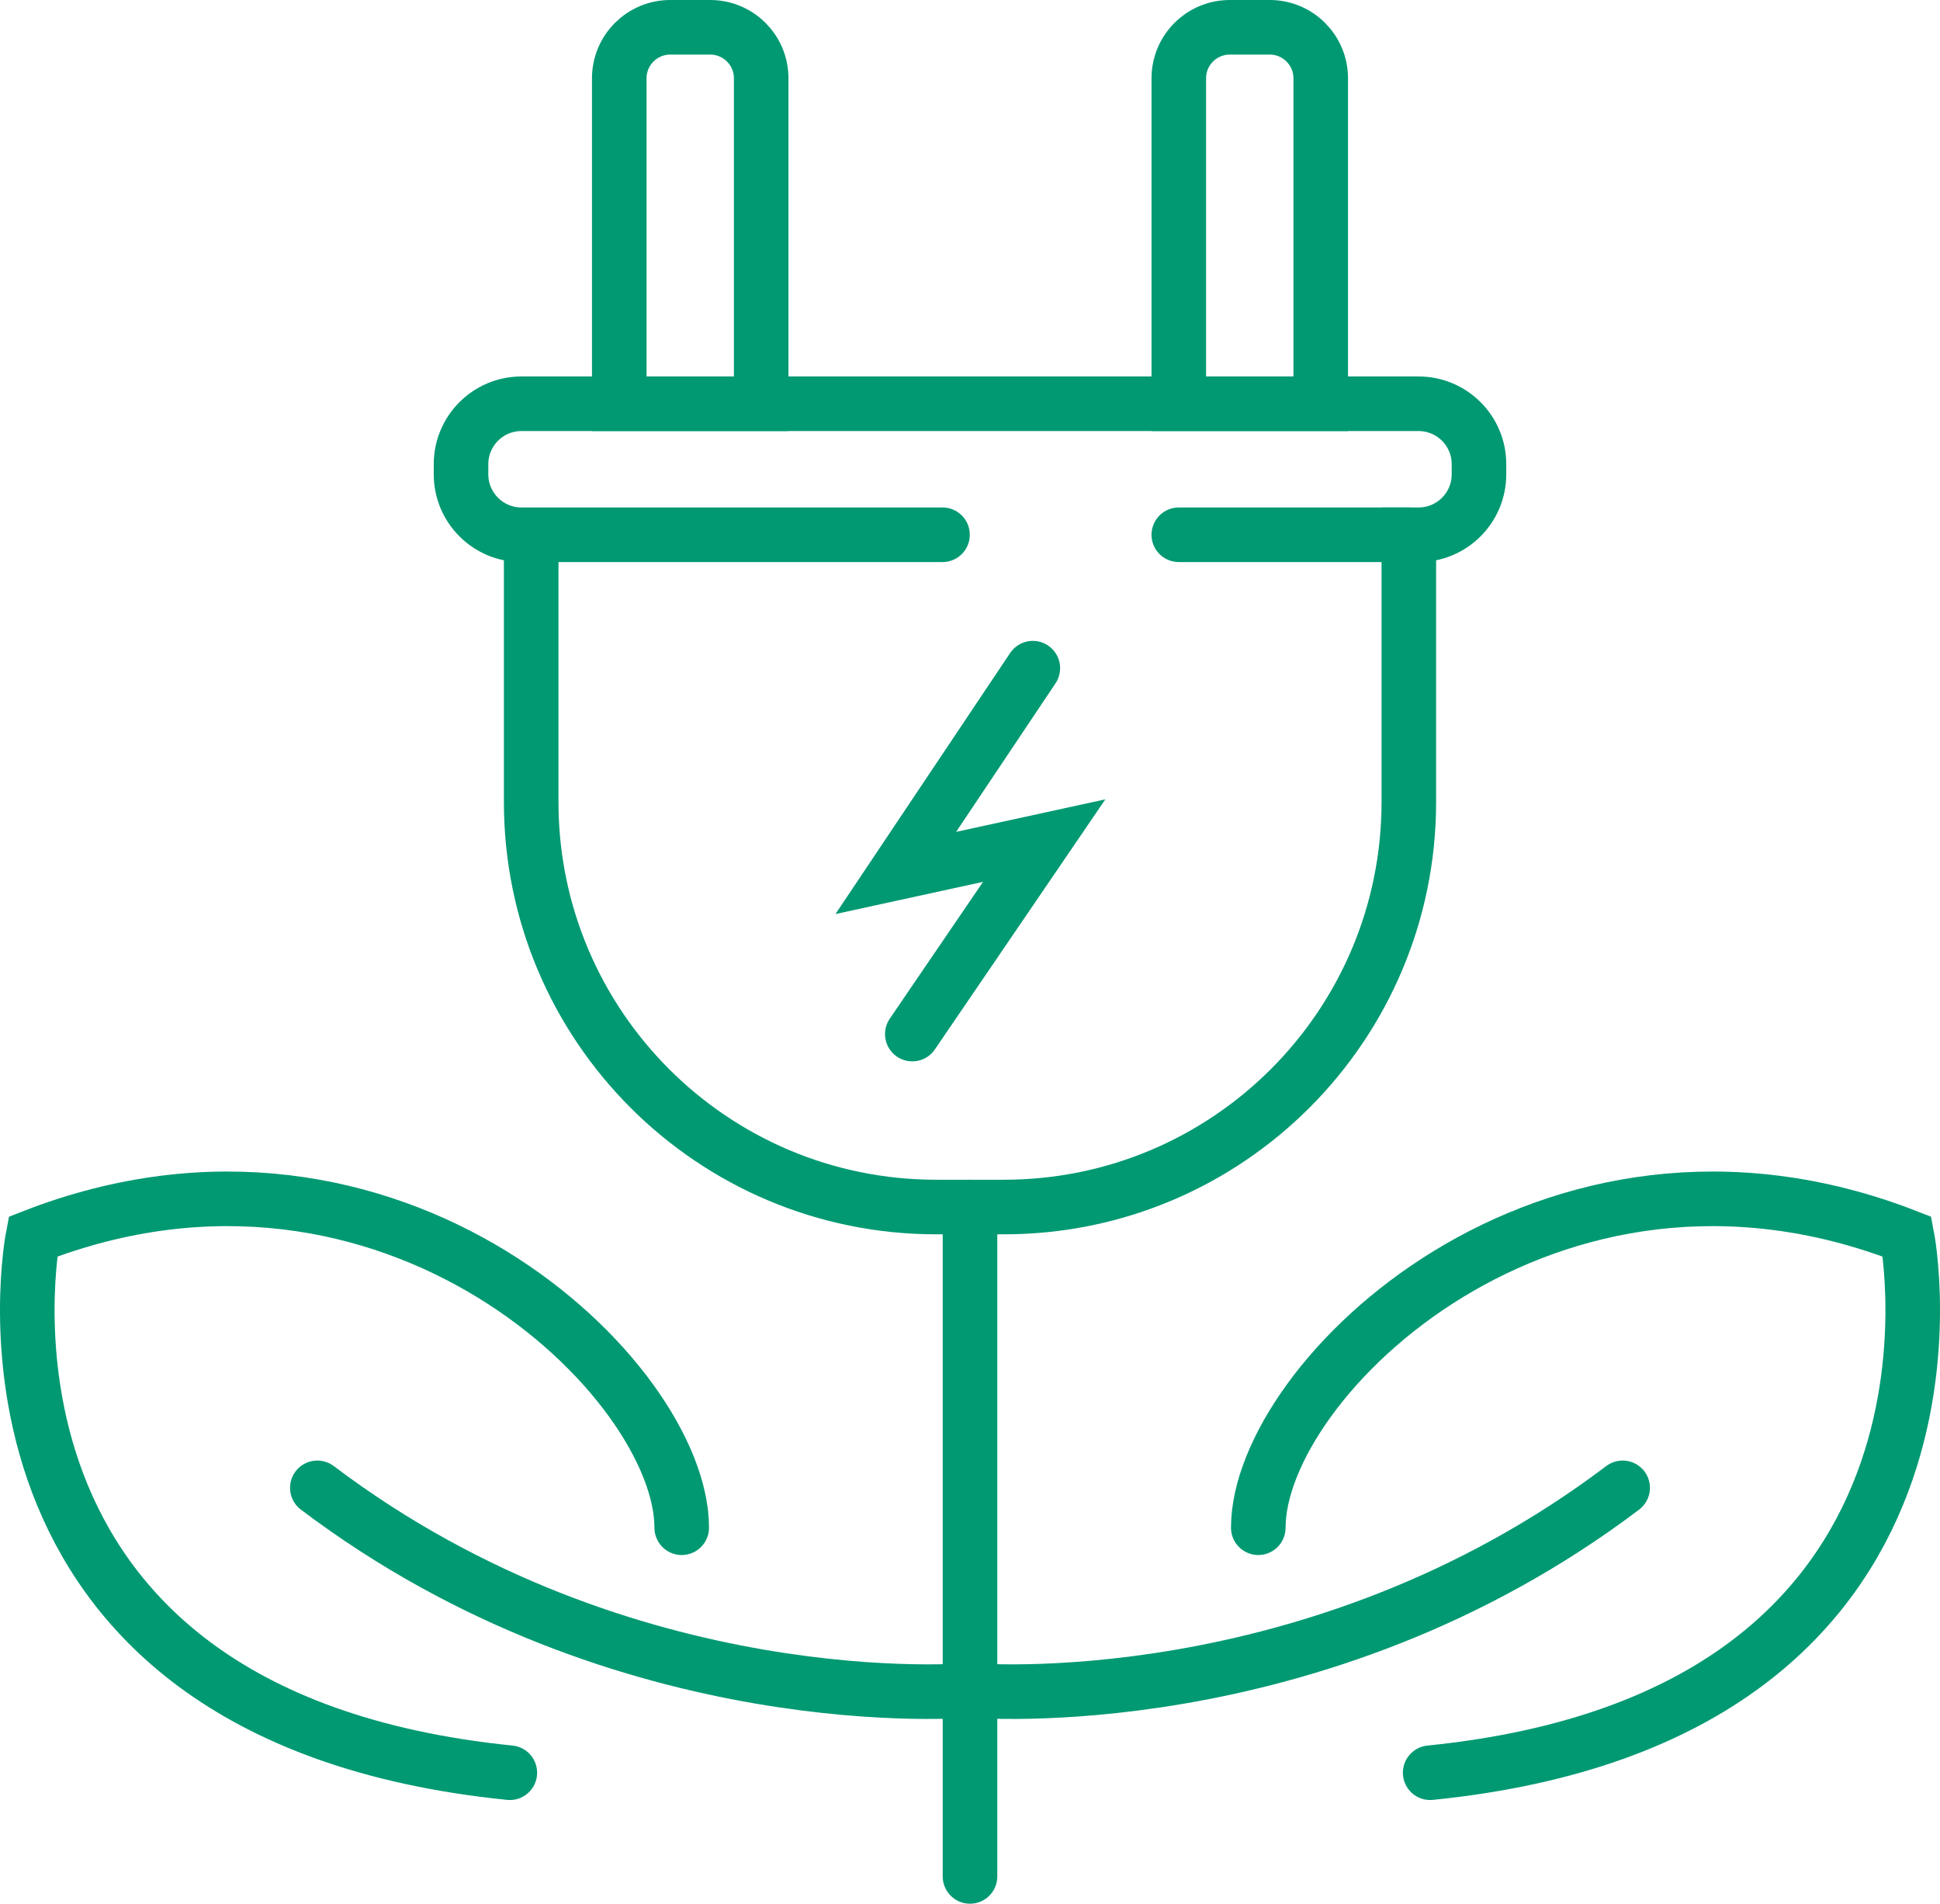 <svg xmlns="http://www.w3.org/2000/svg" xmlns:xlink="http://www.w3.org/1999/xlink" id="Capa_1" x="0px" y="0px" width="213.302px" height="209.26px" viewBox="0 0 213.302 209.26" xml:space="preserve"><g>	<defs>		<rect id="SVGID_1_" width="213.302" height="209.26"></rect>	</defs>	<clipPath id="SVGID_2_">		<use xlink:href="#SVGID_1_"></use>	</clipPath>			<path clip-path="url(#SVGID_2_)" fill="none" stroke="#009972" stroke-width="6" stroke-linecap="round" stroke-miterlimit="10" d="  M103.629,58.782H57.334c-3.669,0-6.644-2.975-6.644-6.645v-1.111c0-3.669,2.975-6.644,6.644-6.644h98.634  c3.671,0,6.645,2.975,6.645,6.644v1.111c0,3.67-2.974,6.645-6.645,6.645h-1.068v29.372c0,24.591-19.935,44.525-44.524,44.525  h-7.449c-24.589,0-44.523-19.934-44.523-44.525V58.782"></path>			<path clip-path="url(#SVGID_2_)" fill="none" stroke="#009972" stroke-width="6" stroke-linecap="round" stroke-miterlimit="10" d="  M78.085,3h-4.39c-3.097,0-5.607,2.511-5.607,5.608v35.774h15.604V8.607C83.692,5.51,81.183,3,78.085,3z"></path>			<path clip-path="url(#SVGID_2_)" fill="none" stroke="#009972" stroke-width="6" stroke-linecap="round" stroke-miterlimit="10" d="  M135.216,3h4.391c3.096,0,5.606,2.51,5.606,5.607v35.775h-15.604V8.607C129.608,5.51,132.118,3,135.216,3z"></path>			<line clip-path="url(#SVGID_2_)" fill="none" stroke="#009972" stroke-width="6" stroke-linecap="round" stroke-miterlimit="10" x1="154.899" y1="58.782" x2="129.609" y2="58.782"></line>			<line clip-path="url(#SVGID_2_)" fill="none" stroke="#009972" stroke-width="6" stroke-linecap="round" stroke-miterlimit="10" x1="106.651" y1="206.26" x2="106.651" y2="132.679"></line>			<path clip-path="url(#SVGID_2_)" fill="none" stroke="#009972" stroke-width="6" stroke-linecap="round" stroke-miterlimit="10" d="  M106.651,185.803c0,0-37.83,3.389-71.76-22.256"></path>			<path clip-path="url(#SVGID_2_)" fill="none" stroke="#009972" stroke-width="6" stroke-linecap="round" stroke-miterlimit="10" d="  M74.955,167.931c0-16.267-31.9-47.388-71.336-31.994c0,0-10.225,52.586,52.437,58.925"></path>			<path clip-path="url(#SVGID_2_)" fill="none" stroke="#009972" stroke-width="6" stroke-linecap="round" stroke-miterlimit="10" d="  M106.651,185.803c0,0,37.83,3.389,71.76-22.256"></path>			<path clip-path="url(#SVGID_2_)" fill="none" stroke="#009972" stroke-width="6" stroke-linecap="round" stroke-miterlimit="10" d="  M138.348,167.931c0-16.267,31.899-47.388,71.336-31.994c0,0,10.225,52.586-52.438,58.925"></path>			<polyline clip-path="url(#SVGID_2_)" fill="none" stroke="#009972" stroke-width="6" stroke-linecap="round" stroke-miterlimit="10" points="  113.559,73.447 98.493,95.957 114.809,92.401 100.307,113.667  "></polyline></g></svg>